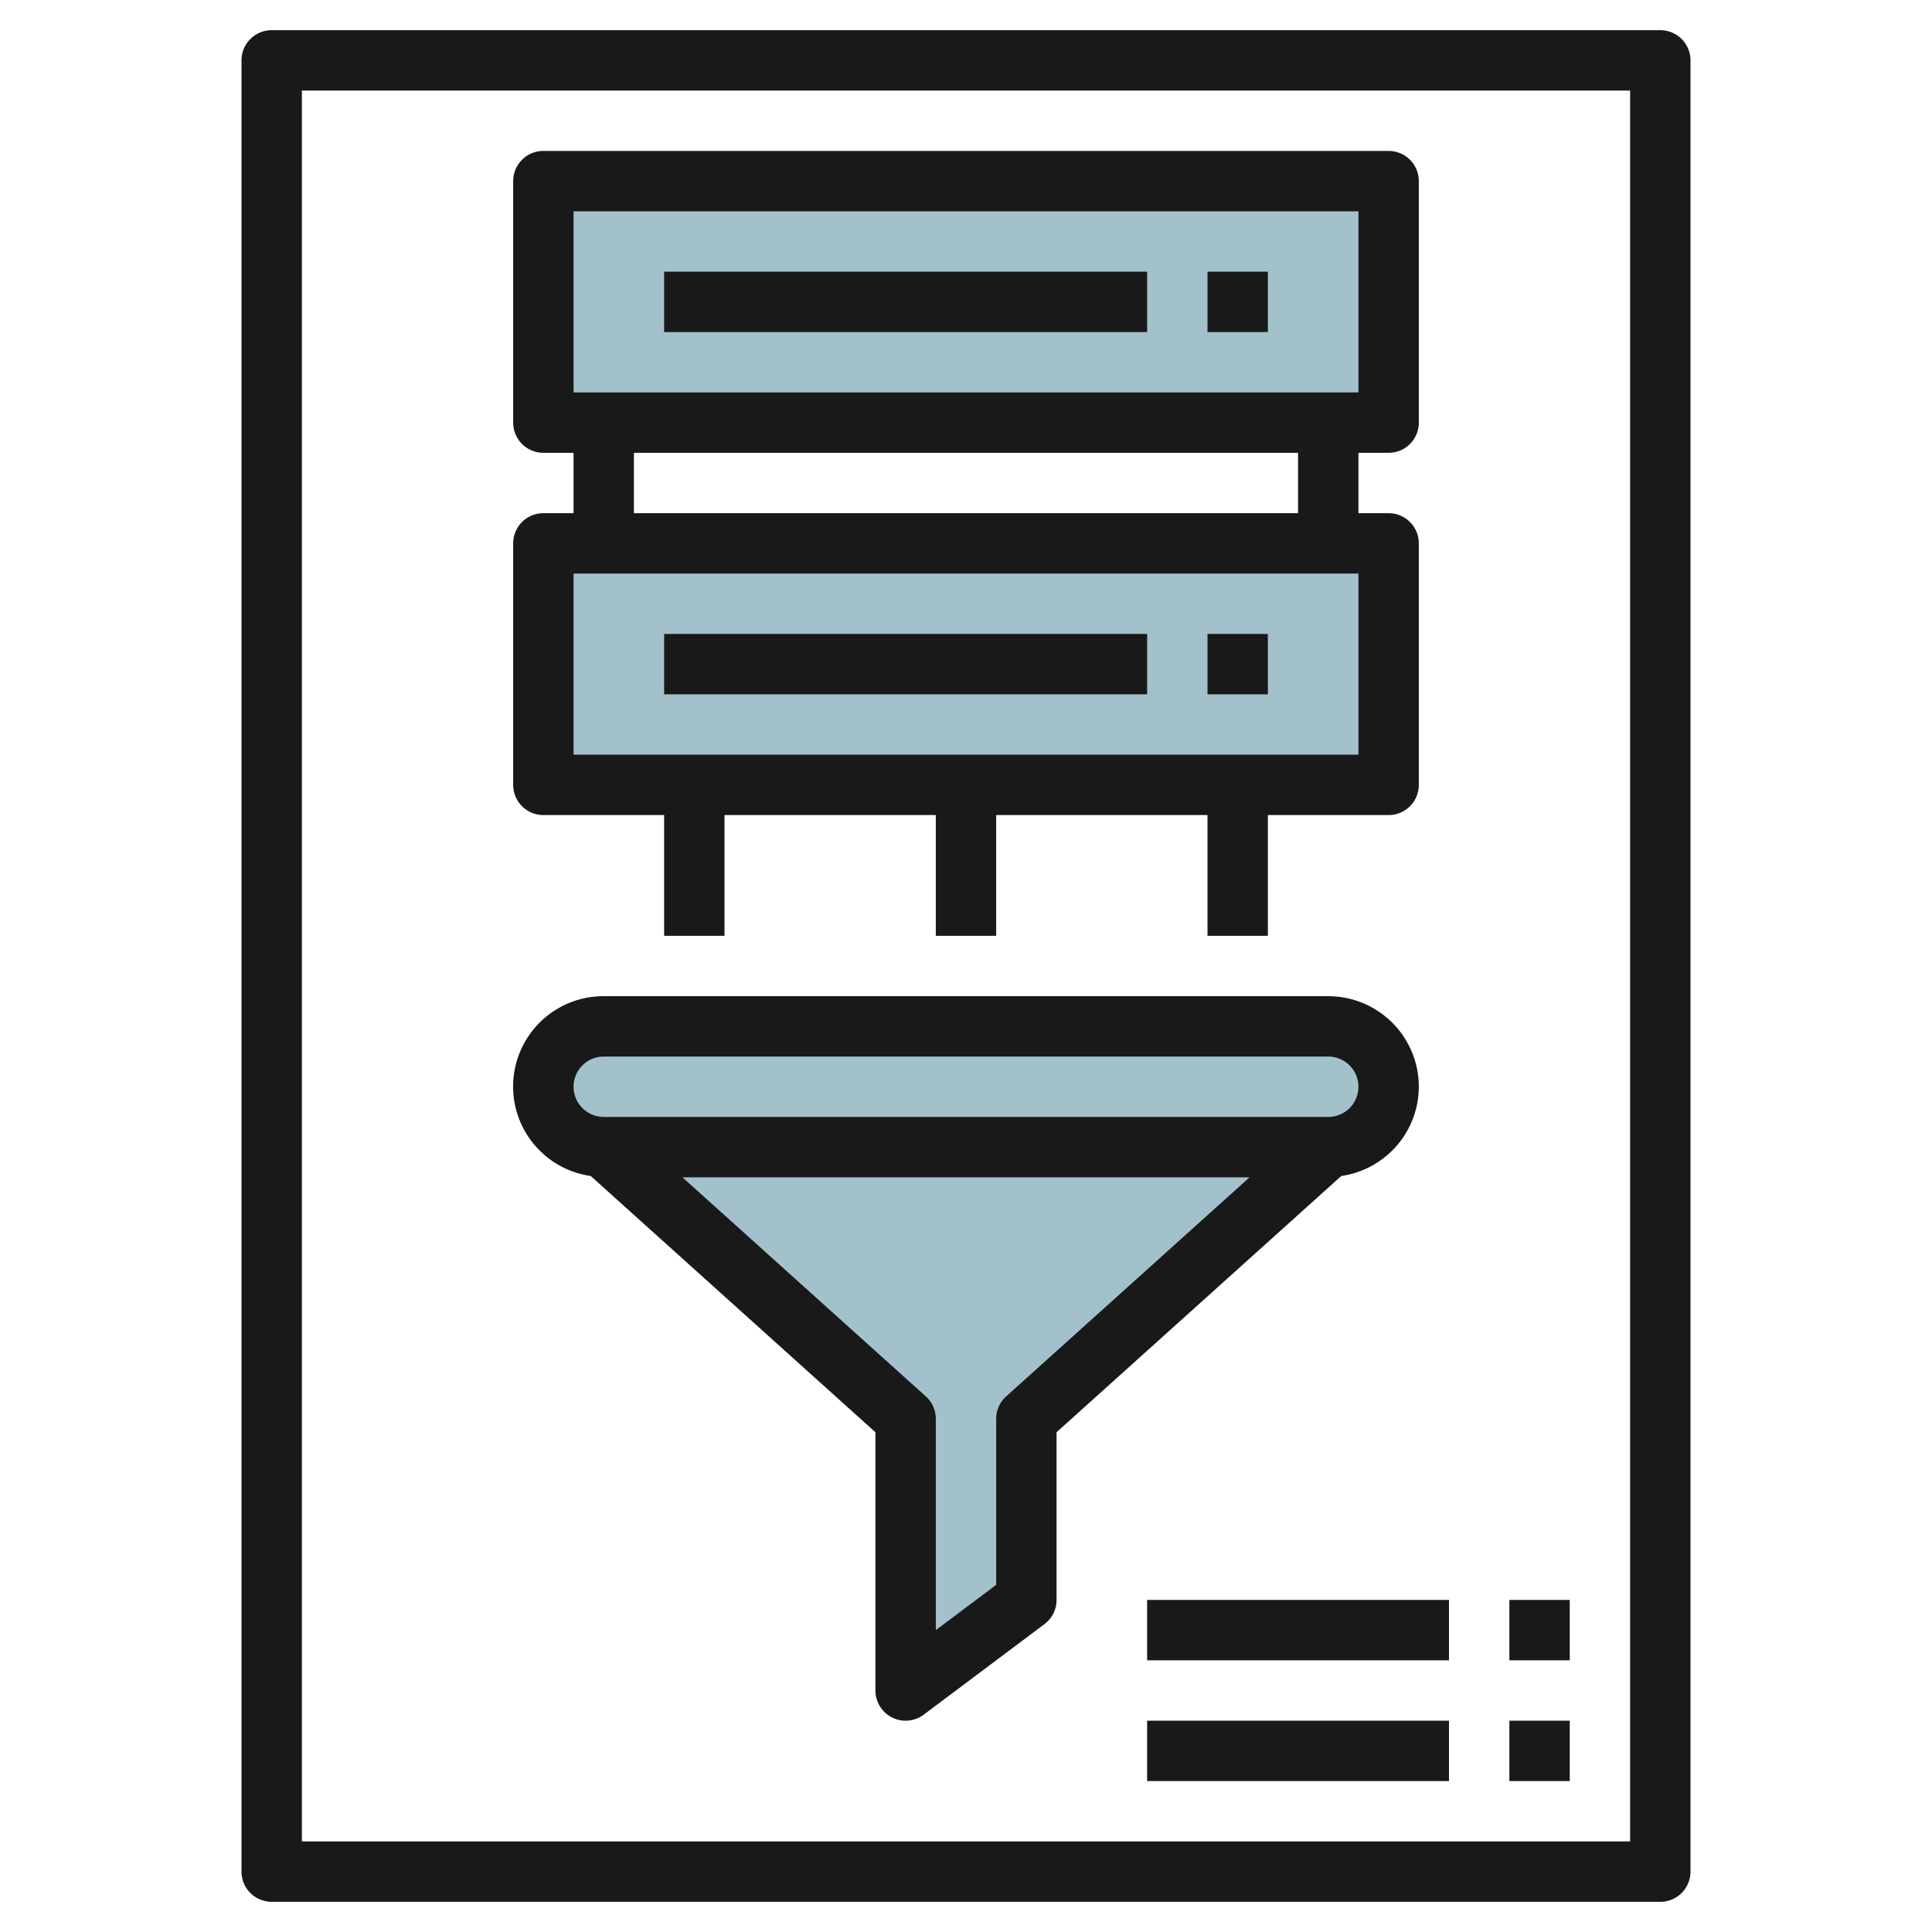 <svg height="512" viewBox="0 0 64 64" width="512" xmlns="http://www.w3.org/2000/svg"><g id="Layer_10" data-name="Layer 10"><path d="m18 18h28v8h-28z" fill="#a3c1ca"/><path d="m18 6h28v8h-28z" fill="#a3c1ca"/><rect fill="#a3c1ca" height="4" rx="2" width="28" x="18" y="34"/><path d="m20 38 10 9v9l4-3v-6l10-9" fill="#a3c1ca"/><g fill="#191919"><path d="m55 63a1 1 0 0 0 1-1v-60a1 1 0 0 0 -1-1h-46a1 1 0 0 0 -1 1v60a1 1 0 0 0 1 1zm-45-60h44v58h-44z"/><path d="m18 27h4v4h2v-4h7v4h2v-4h7v4h2v-4h4a1 1 0 0 0 1-1v-8a1 1 0 0 0 -1-1h-1v-2h1a1 1 0 0 0 1-1v-8a1 1 0 0 0 -1-1h-28a1 1 0 0 0 -1 1v8a1 1 0 0 0 1 1h1v2h-1a1 1 0 0 0 -1 1v8a1 1 0 0 0 1 1zm1-20h26v6h-26zm2 8h22v2h-22zm-2 4h26v6h-26z"/><path d="m47 36a3 3 0 0 0 -3-3h-24a2.993 2.993 0 0 0 -.432 5.956l9.432 8.489v8.555a1 1 0 0 0 1.6.8l4-3a1 1 0 0 0 .4-.8v-5.555l9.432-8.489a2.994 2.994 0 0 0 2.568-2.956zm-28 0a1 1 0 0 1 1-1h24a1 1 0 0 1 0 2h-24a1 1 0 0 1 -1-1zm14.331 10.257a1 1 0 0 0 -.331.743v5.5l-2 1.5v-7a1 1 0 0 0 -.331-.743l-8.063-7.257h18.788z"/><path d="m22 9h16v2h-16z"/><path d="m40 9h2v2h-2z"/><path d="m22 21h16v2h-16z"/><path d="m40 21h2v2h-2z"/><path d="m38 57h10v2h-10z"/><path d="m50 57h2v2h-2z"/><path d="m38 53h10v2h-10z"/><path d="m50 53h2v2h-2z"/></g></g></svg>